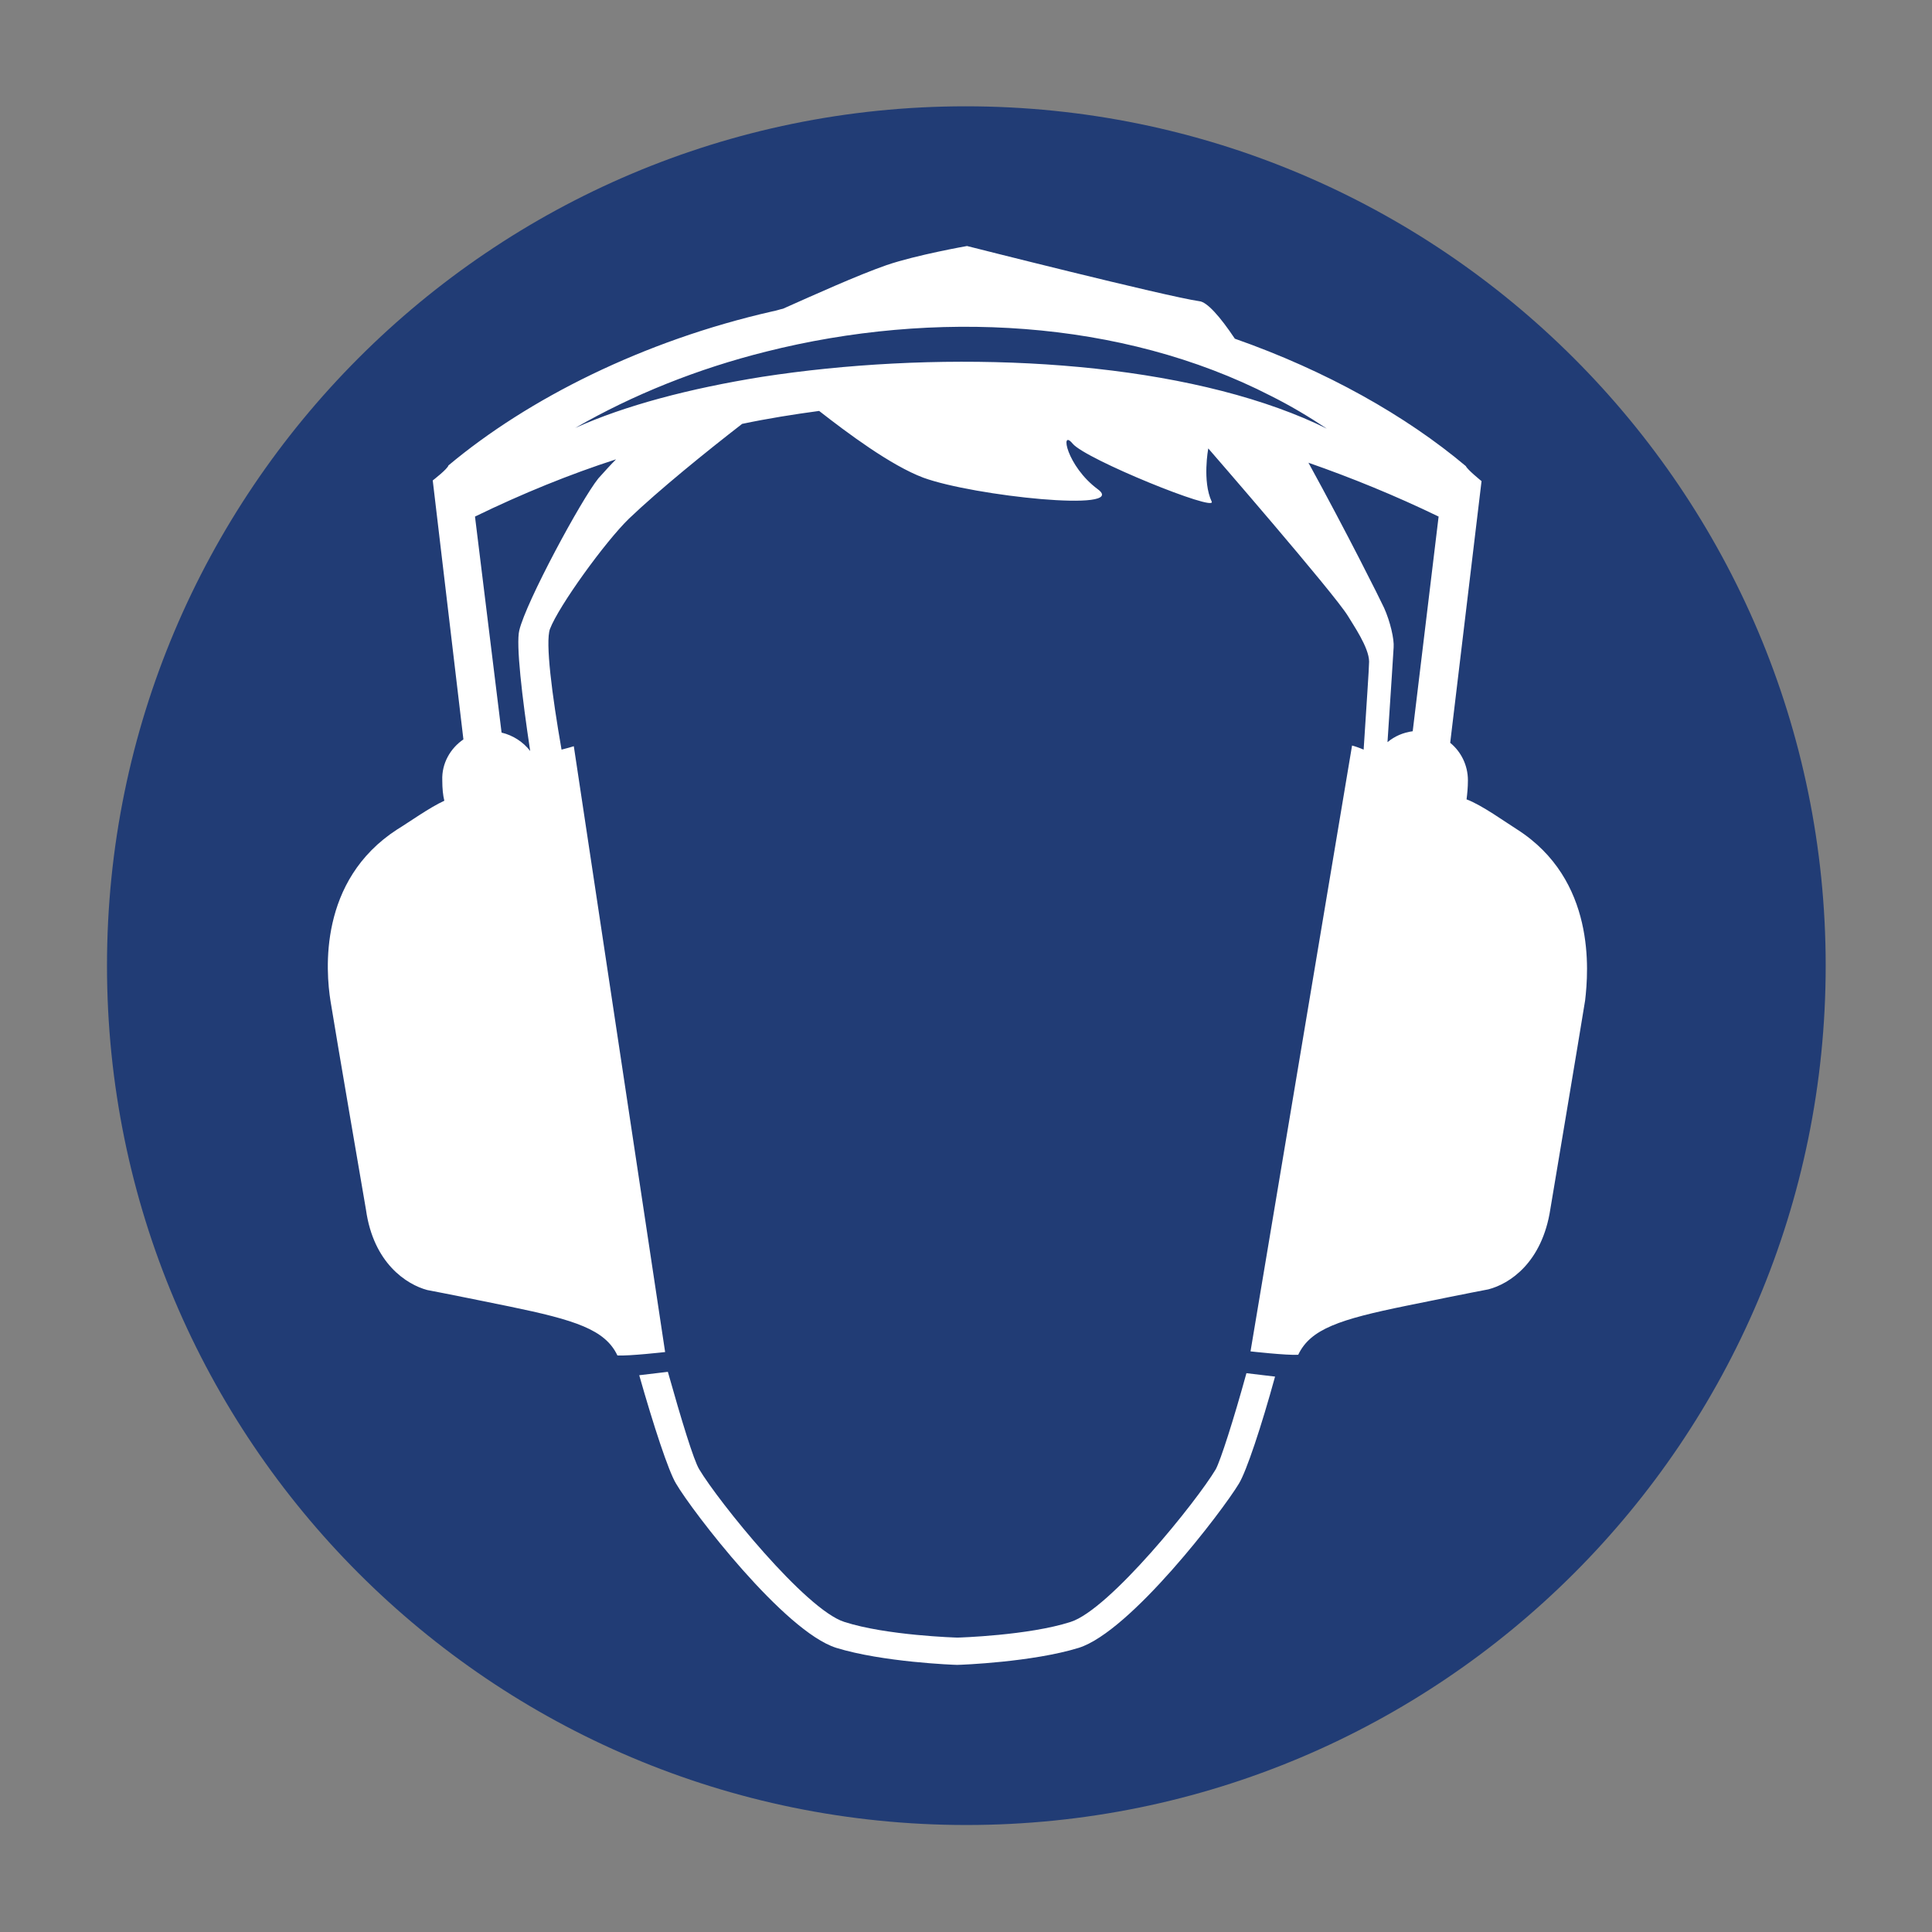 <?xml version="1.0" encoding="utf-8"?>
<!-- Generator: Adobe Illustrator 27.7.0, SVG Export Plug-In . SVG Version: 6.00 Build 0)  -->
<!DOCTYPE svg PUBLIC "-//W3C//DTD SVG 1.1//EN" "http://www.w3.org/Graphics/SVG/1.1/DTD/svg11.dtd">
<svg version="1.1" id="Layer_1" xmlns:x="http://ns.adobe.com/Extensibility/1.0/" xmlns:i="http://ns.adobe.com/AdobeIllustrator/10.0/" xmlns:graph="http://ns.adobe.com/Graphs/1.0/"
	 xmlns="http://www.w3.org/2000/svg" xmlns:xlink="http://www.w3.org/1999/xlink" x="0px" y="0px" viewBox="0 0 283.5 283.5"
	 style="enable-background:new 0 0 283.5 283.5;" xml:space="preserve">
<rect x="0" y="0" width="283.5" height="283.5" fill="#808080" stroke="none"/>
<style type="text/css">
	.st0{fill:#213C75;}
	.st1{fill:#FFFFFF;}
</style>
<g>
	<path class="st0" d="M267.9,141.7c0,69.7-56.5,126.1-126.1,126.1c-69.7,0-126.1-56.5-126.1-126.1S72.1,15.6,141.7,15.6
		C211.4,15.6,267.9,72.1,267.9,141.7L267.9,141.7z"/>
	<path class="st1" d="M178.4,215.6c-2.8,4.7-15.6,20.6-21.3,22.4c-6.2,2-16.5,2.3-16.6,2.3c-0.1,0-10.4-0.3-16.6-2.3
		c-5.7-1.8-18.5-17.7-21.3-22.4c-0.8-1.3-2.6-7.2-4.6-14.3l-4.2,0.5c2.1,7.4,4.3,14.1,5.4,15.9c2.4,4.1,15.9,21.7,23.5,24.1
		c6.8,2.1,17.3,2.5,17.7,2.5h0.1c0.5,0,11-0.4,17.8-2.5c7.6-2.4,21.1-20.1,23.5-24.1c1.1-1.8,3.3-8.4,5.3-15.7l-4.2-0.5
		C181,208.4,179.1,214.3,178.4,215.6L178.4,215.6z"/>
	<path class="st1" d="M207.3,107.3c-1.4,0.2-2.6,0.7-3.7,1.6c0.5-7.4,0.9-13.9,0.9-13.9c0.1-1.2-0.5-3.8-1.4-5.8
		c-0.6-1.3-5.5-11.1-11.1-21.3c6.3,2.2,12.7,4.8,19.1,7.9L207.3,107.3L207.3,107.3z M111.8,55.3c-10.6,1.7-20.1,4.2-27.4,7.5
		c8.5-4.9,18-8.7,28-11.2c24.6-6.2,52.1-4.8,74.1,6.5c2.8,1.4,5.5,3,8.2,4.8c-2.2-1.1-4.6-2.1-7.1-3
		C166.5,52.3,136.4,51.5,111.8,55.3L111.8,55.3z M87.8,70.2c-2.5,3.1-10.6,18.1-11.6,22.3c-0.5,2,0.4,9.8,1.6,17.7
		c-1-1.3-2.5-2.3-4.2-2.7l-3.9-31.7c7-3.4,13.9-6.2,20.7-8.4C89.6,68.2,88.7,69.2,87.8,70.2L87.8,70.2z M222.6,121.7
		c-1.6-1-5.2-3.6-7.4-4.4c0.1-0.8,0.2-1.7,0.2-2.8c0-2.2-1-4.2-2.6-5.5l4.6-38.4c0,0-2.1-1.7-2.3-2.2c-8.8-7.4-20.5-14-33.9-18.7
		c-2.2-3.3-4.1-5.4-5.2-5.5c-4.9-0.7-34.1-8.1-34.1-8.1s-7.4,1.3-11.8,2.8c-4.3,1.5-10.7,4.4-15.2,6.4c-0.5,0.1-1,0.3-1.6,0.4
		C94.4,50,77.5,58.5,65.8,68.3c-0.1,0.5-2.3,2.2-2.3,2.2l4.5,38c-1.9,1.3-3.2,3.5-3.1,6c0,1.2,0.1,2.2,0.3,3c-2.2,1-5.4,3.3-6.9,4.2
		c-11.6,7.5-10.5,20.8-9.8,25.2c0.8,5,5.2,30.6,5.2,30.6c1.1,7.9,6,11,9,11.8c0,0,2.2,0.4,12,2.4c9.7,2,14.1,3.4,15.9,7.2
		c1.7,0.1,7-0.5,7-0.5l-13.4-88.9c-0.3,0.1-1,0.3-1.8,0.5c-1.4-8-2.4-15.8-1.7-17.7c1.3-3.4,8.1-12.8,11.6-16.2
		c4.4-4.2,11.3-9.8,16.6-13.9c3.8-0.8,7.6-1.4,11.3-1.9c4.1,3.2,10.5,8,15.3,9.8c7.4,2.7,30.2,5.1,25.6,1.7c-4.6-3.4-5.6-9-3.7-6.7
		c1.9,2.3,21.2,10.1,20.4,8.5c-1.4-3-0.5-7.8-0.5-7.8s18.5,21.3,20.5,24.6c0.7,1.2,3.1,4.6,3.1,6.7c0,0.9-0.4,6.6-0.8,12.9
		c-0.7-0.3-1.3-0.5-1.7-0.6l-14.9,88.9c0,0,5.3,0.6,7,0.5c1.8-3.8,6.1-5.2,15.9-7.2s12-2.4,12-2.4c3.1-0.8,7.9-3.9,9.1-11.8
		c0,0,4.3-25.6,5.1-30.6C233.1,142.5,234.2,129.1,222.6,121.7L222.6,121.7z"/>
</g>
</svg>
